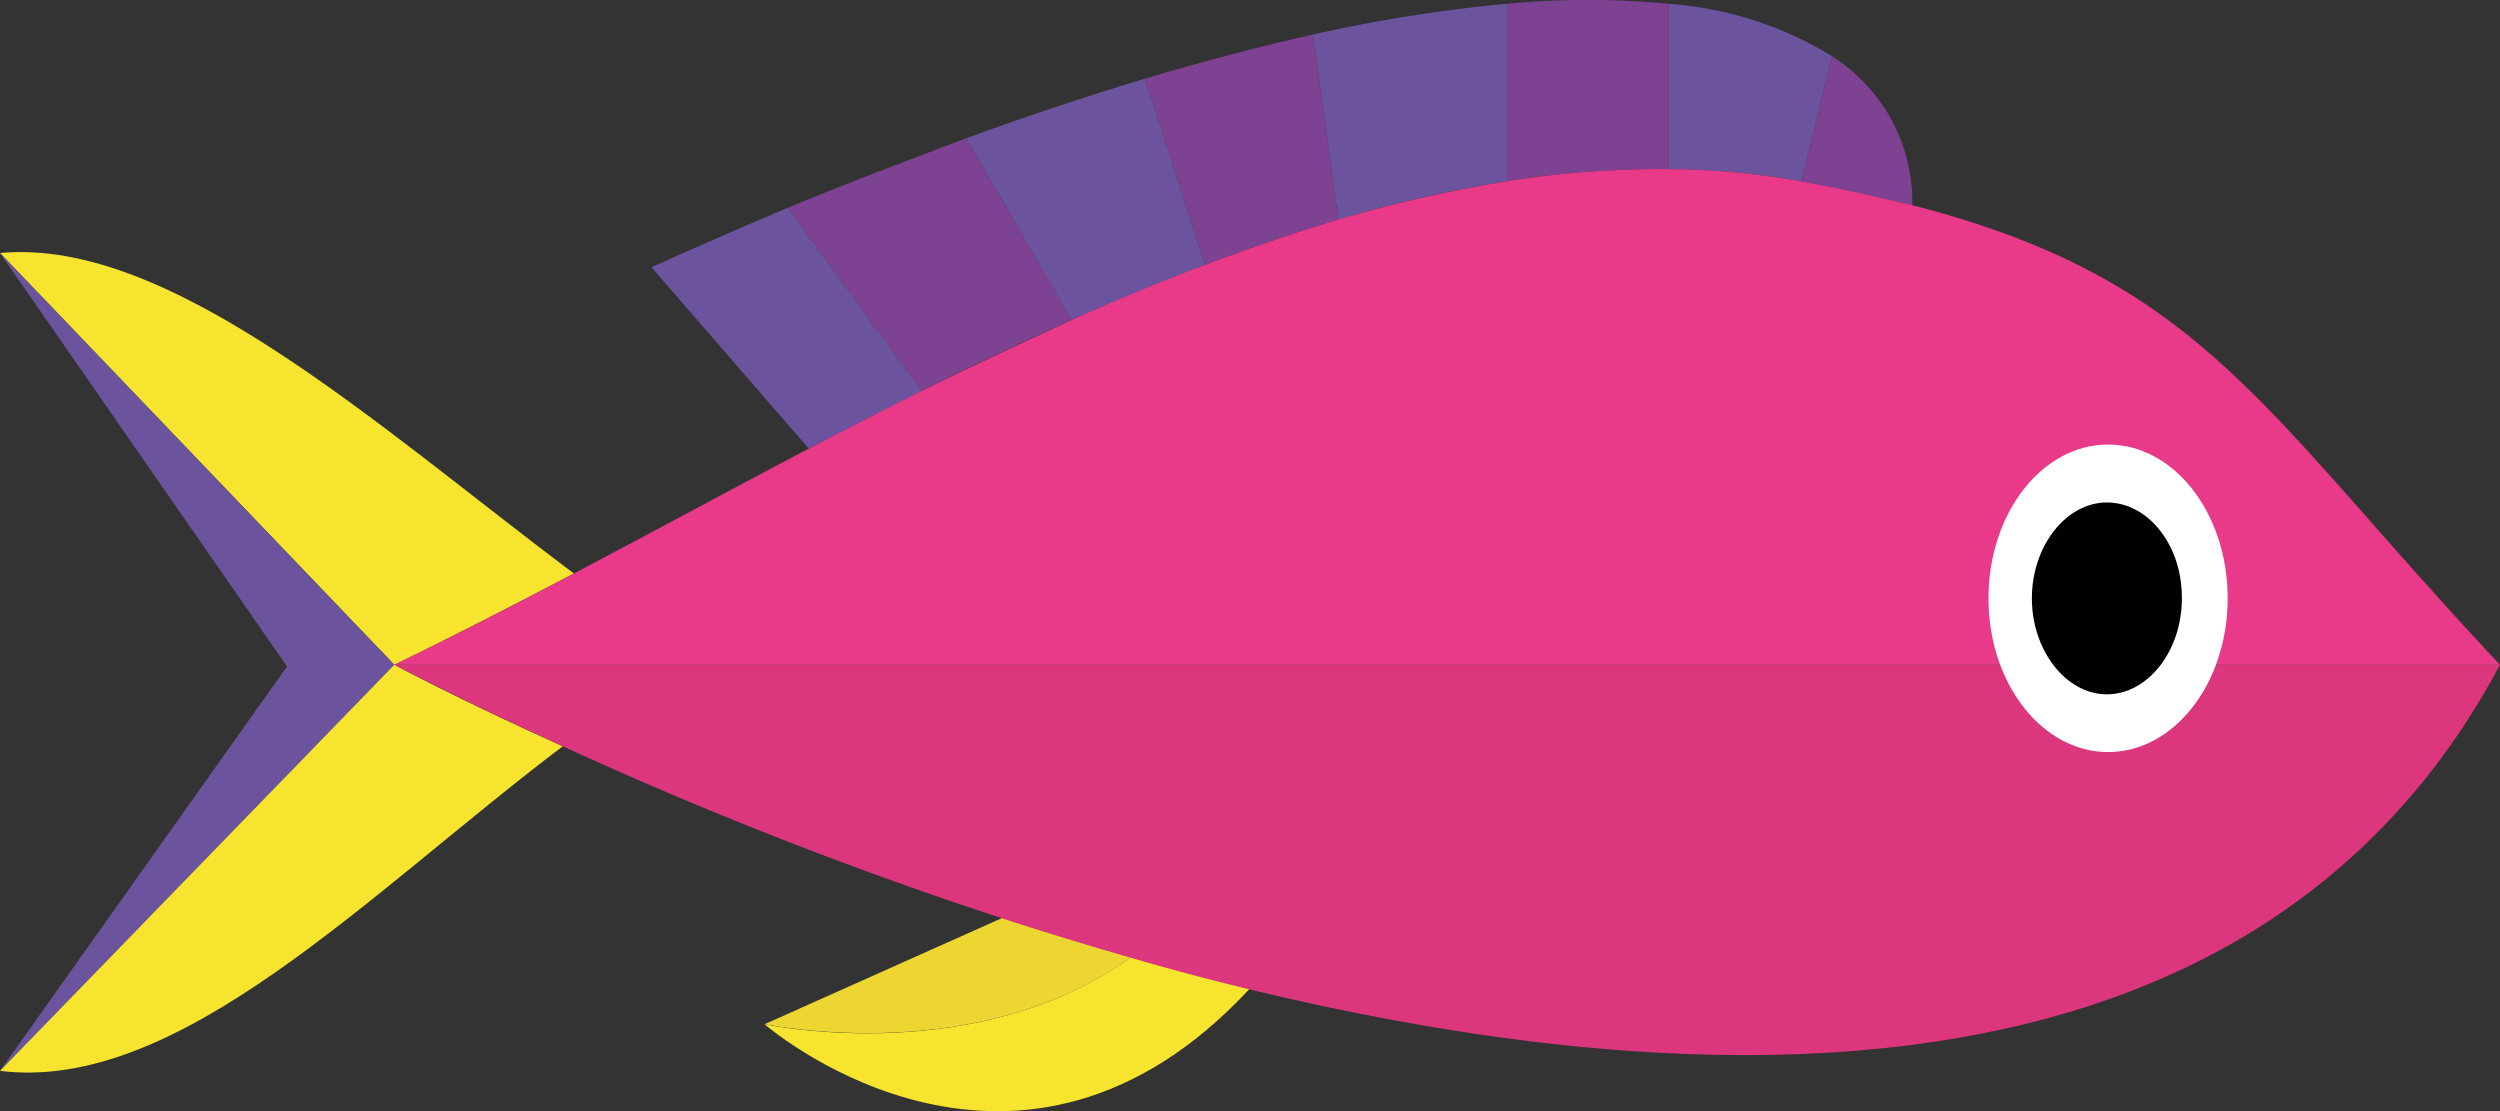 <svg id="Calque_1" data-name="Calque 1" xmlns="http://www.w3.org/2000/svg" viewBox="0 0 146.33 65.04"><rect x="0" y="0" width="146.33" height="65.04" fill="#333333" stroke="none"/><defs><style>.cls-1{fill:#7e4292;}.cls-2{fill:#6b539e;}.cls-3{fill:#f7e42f;}.cls-4{fill:#edd632;}.cls-5{fill:#dc367f;}.cls-6{fill:#e83a89;}.cls-7{fill:#fff;}.cls-8{fill:#010101;}</style></defs><title>fish</title><g id="Calque_2" data-name="Calque 2"><path class="cls-1" d="M113.6,70h0c-2-.5-4.12-.93-6.49-1.39l1.8-7.33A10.1,10.1,0,0,1,113.6,70Z" transform="translate(-1.67 -57.98)"/><path class="cls-2" d="M108.91,61.27l-1.8,7.33a44.36,44.36,0,0,0-7.79-.72V58.2A21.26,21.26,0,0,1,108.91,61.27Z" transform="translate(-1.67 -57.98)"/><path class="cls-1" d="M99.32,58.2v9.68a56.38,56.38,0,0,0-9.44.71V58.2A49.62,49.62,0,0,1,99.32,58.2Z" transform="translate(-1.67 -57.98)"/><path class="cls-2" d="M89.88,58.2V68.59A76,76,0,0,0,80,70.83L78.52,60A89.79,89.79,0,0,1,89.88,58.2Z" transform="translate(-1.67 -57.98)"/><path class="cls-1" d="M78.52,60,80,70.83Q76.11,72,72.21,73.48L68.68,62.59C72.18,61.54,75.45,60.69,78.52,60Z" transform="translate(-1.67 -57.98)"/><path class="cls-2" d="M68.68,62.59l3.53,10.89c-2.61,1-5.22,2.07-7.82,3.23L58.22,66.07Q63.76,64.06,68.68,62.59Z" transform="translate(-1.67 -57.98)"/><path class="cls-1" d="M58.22,66.07l6.17,10.62q-4.39,2-8.79,4.16L47.78,70.14C51.44,68.62,54.92,67.33,58.22,66.07Z" transform="translate(-1.67 -57.98)"/><path class="cls-2" d="M47.78,70.14l7.84,10.73Q52.3,82.54,49,84.23L39.8,73.62C42.55,72.38,45.23,71.22,47.78,70.14Z" transform="translate(-1.67 -57.98)"/><path class="cls-3" d="M1.67,72.79c10-.94,22.12,10.15,33.59,18.76-3.57,1.87-7.09,3.69-10.51,5.34Z" transform="translate(-1.67 -57.98)"/><polygon class="cls-2" points="23.08 38.92 0 62.68 16.8 39.01 0 14.81 23.08 38.92"/><path class="cls-3" d="M24.75,96.89s3.7,2,9.86,4.77c-11.39,8.62-22.44,20.3-32.94,19Z" transform="translate(-1.67 -57.98)"/><path class="cls-3" d="M74.82,115.85h0c-13.4,14.43-27.64,2.73-28.4,2.08.66.13,12.49,2.5,21.45-3.92C70.15,114.66,72.47,115.28,74.82,115.85Z" transform="translate(-1.67 -57.98)"/><path class="cls-4" d="M60.33,111.71c2.44.8,5,1.57,7.54,2.31-9,6.42-20.82,4-21.45,3.91h0Z" transform="translate(-1.67 -57.98)"/><path class="cls-5" d="M34.61,101.66c-6.14-2.8-9.85-4.77-9.85-4.77H148c-13.91,26.08-45.47,25.69-73.19,19q-3.53-.85-7-1.87c-2.57-.74-5.12-1.52-7.54-2.31A241.38,241.38,0,0,1,34.61,101.66Z" transform="translate(-1.67 -57.98)"/><path class="cls-6" d="M99.32,67.88a44.36,44.36,0,0,1,7.79.72c2.37.43,4.52.93,6.49,1.39C130.65,74.38,134,82,148,96.89H24.75c3.42-1.65,6.94-3.46,10.51-5.34,4.49-2.37,9.09-4.86,13.76-7.32q3.28-1.7,6.58-3.36c2.93-1.45,5.86-2.8,8.79-4.16,2.6-1.16,5.21-2.25,7.82-3.23s5.2-1.87,7.8-2.65a78.61,78.61,0,0,1,9.87-2.24A56.38,56.38,0,0,1,99.32,67.88Z" transform="translate(-1.67 -57.98)"/><path class="cls-7" d="M132.06,93c0,5-3.15,9-7,9s-7-4-7-9,3.15-9,7-9,7,4,7,9Z" transform="translate(-1.67 -57.98)"/><path class="cls-8" d="M129.38,93c0,3.1-2,5.62-4.39,5.62S120.6,96.06,120.6,93s2-5.61,4.39-5.61,4.37,2.44,4.39,5.52Z" transform="translate(-1.67 -57.98)"/></g></svg>